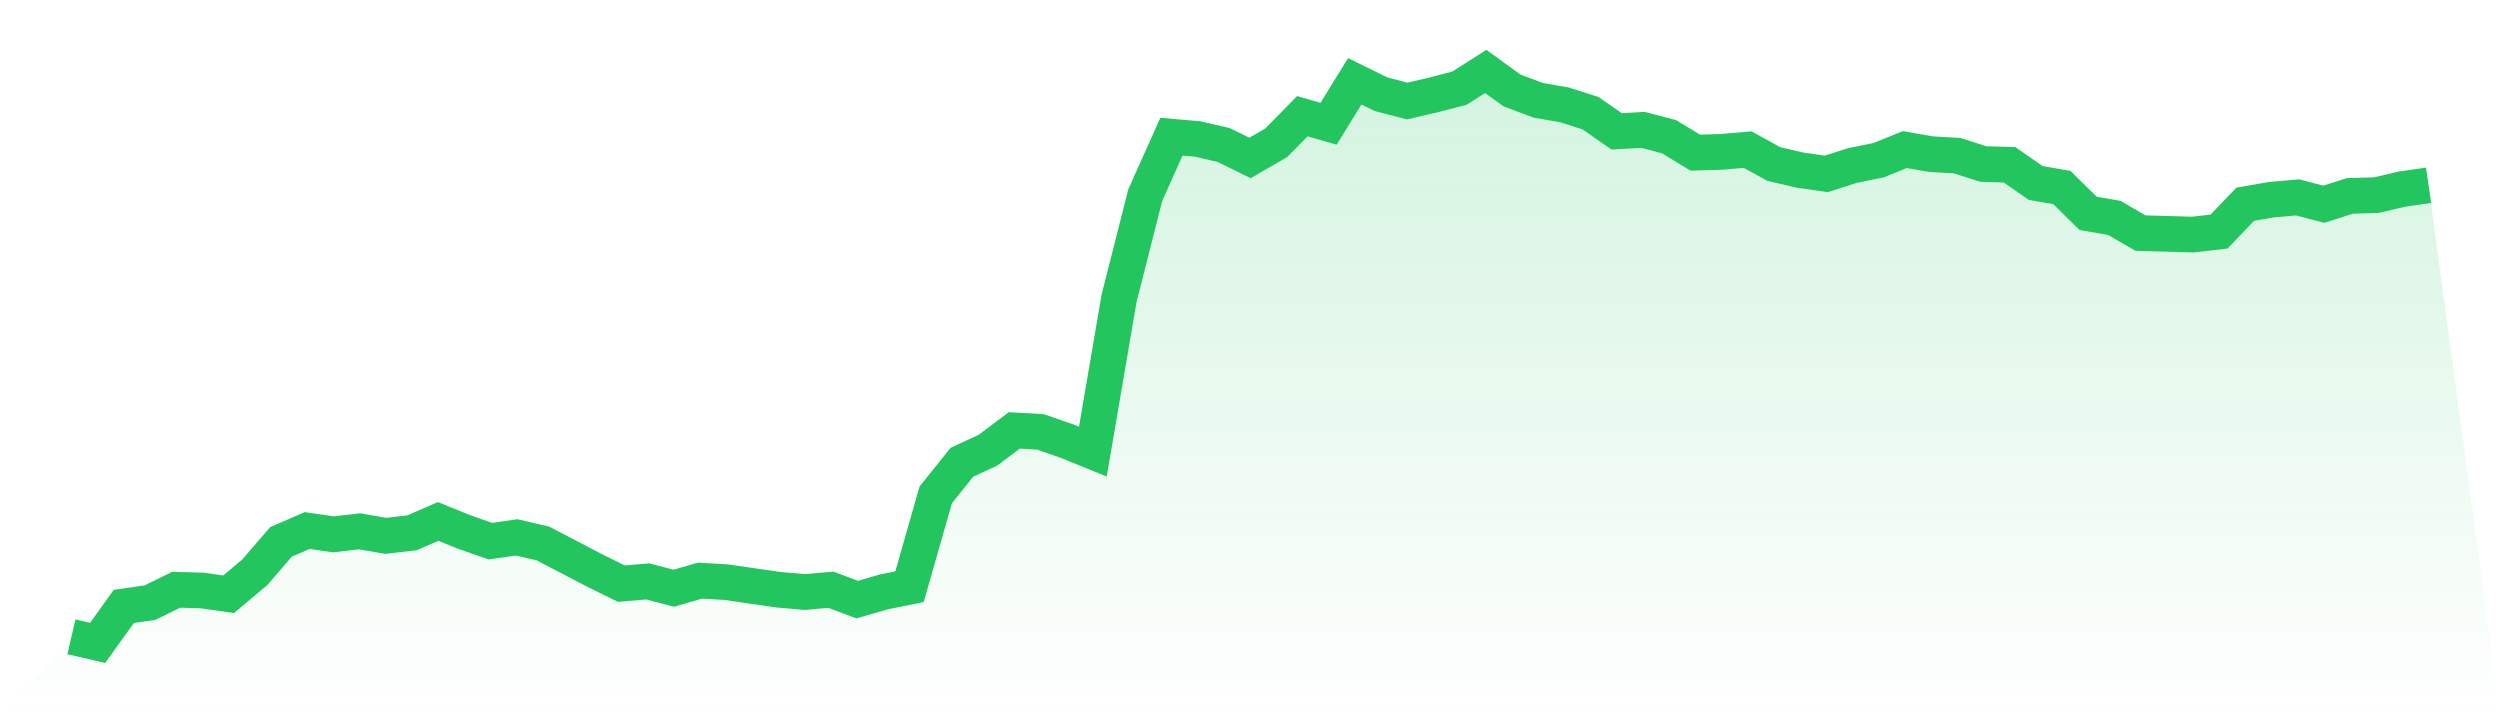 <svg viewBox="0 0 140 40" xmlns="http://www.w3.org/2000/svg">
<defs>
<linearGradient id="gradient" x1="0" x2="0" y1="0" y2="1">
<stop offset="0%" stop-color="#22c55e" stop-opacity="0.2"/>
<stop offset="100%" stop-color="#22c55e" stop-opacity="0"/>
</linearGradient>
</defs>
<path d="M4,35.66 L4,35.66 L5.467,36 L6.933,33.96 L8.4,33.748 L9.867,33.025 L11.333,33.068 L12.8,33.28 L14.267,32.048 L15.733,30.348 L17.2,29.71 L18.667,29.923 L20.133,29.753 L21.6,30.008 L23.067,29.838 L24.533,29.201 L26,29.795 L27.467,30.305 L28.933,30.093 L30.4,30.433 L31.867,31.198 L33.333,31.963 L34.8,32.685 L36.267,32.558 L37.733,32.94 L39.2,32.515 L40.667,32.6 L42.133,32.813 L43.6,33.025 L45.067,33.153 L46.533,33.025 L48,33.578 L49.467,33.153 L50.933,32.855 L52.4,27.713 L53.867,25.886 L55.333,25.206 L56.8,24.101 L58.267,24.186 L59.733,24.696 L61.2,25.291 L62.667,16.707 L64.133,10.927 L65.6,7.655 L67.067,7.782 L68.533,8.122 L70,8.845 L71.467,7.995 L72.933,6.507 L74.4,6.932 L75.867,4.552 L77.333,5.275 L78.8,5.657 L80.267,5.317 L81.733,4.935 L83.2,4 L84.667,5.062 L86.133,5.615 L87.6,5.87 L89.067,6.337 L90.533,7.357 L92,7.272 L93.467,7.655 L94.933,8.547 L96.4,8.505 L97.867,8.377 L99.333,9.185 L100.8,9.525 L102.267,9.737 L103.733,9.27 L105.2,8.972 L106.667,8.377 L108.133,8.632 L109.6,8.717 L111.067,9.185 L112.533,9.227 L114,10.247 L115.467,10.502 L116.933,11.947 L118.4,12.202 L119.867,13.052 L121.333,13.094 L122.8,13.137 L124.267,12.967 L125.733,11.437 L127.2,11.182 L128.667,11.054 L130.133,11.437 L131.6,10.969 L133.067,10.927 L134.533,10.587 L136,10.375 L140,40 L0,40 z" fill="url(#gradient)"/>
<path d="M4,35.66 L4,35.66 L5.467,36 L6.933,33.96 L8.4,33.748 L9.867,33.025 L11.333,33.068 L12.8,33.28 L14.267,32.048 L15.733,30.348 L17.2,29.71 L18.667,29.923 L20.133,29.753 L21.6,30.008 L23.067,29.838 L24.533,29.201 L26,29.795 L27.467,30.305 L28.933,30.093 L30.4,30.433 L31.867,31.198 L33.333,31.963 L34.8,32.685 L36.267,32.558 L37.733,32.94 L39.2,32.515 L40.667,32.6 L42.133,32.813 L43.6,33.025 L45.067,33.153 L46.533,33.025 L48,33.578 L49.467,33.153 L50.933,32.855 L52.4,27.713 L53.867,25.886 L55.333,25.206 L56.8,24.101 L58.267,24.186 L59.733,24.696 L61.2,25.291 L62.667,16.707 L64.133,10.927 L65.6,7.655 L67.067,7.782 L68.533,8.122 L70,8.845 L71.467,7.995 L72.933,6.507 L74.4,6.932 L75.867,4.552 L77.333,5.275 L78.8,5.657 L80.267,5.317 L81.733,4.935 L83.2,4 L84.667,5.062 L86.133,5.615 L87.6,5.87 L89.067,6.337 L90.533,7.357 L92,7.272 L93.467,7.655 L94.933,8.547 L96.4,8.505 L97.867,8.377 L99.333,9.185 L100.8,9.525 L102.267,9.737 L103.733,9.27 L105.2,8.972 L106.667,8.377 L108.133,8.632 L109.6,8.717 L111.067,9.185 L112.533,9.227 L114,10.247 L115.467,10.502 L116.933,11.947 L118.4,12.202 L119.867,13.052 L121.333,13.094 L122.8,13.137 L124.267,12.967 L125.733,11.437 L127.2,11.182 L128.667,11.054 L130.133,11.437 L131.6,10.969 L133.067,10.927 L134.533,10.587 L136,10.375" fill="none" stroke="#22c55e" stroke-width="2"/>
</svg>